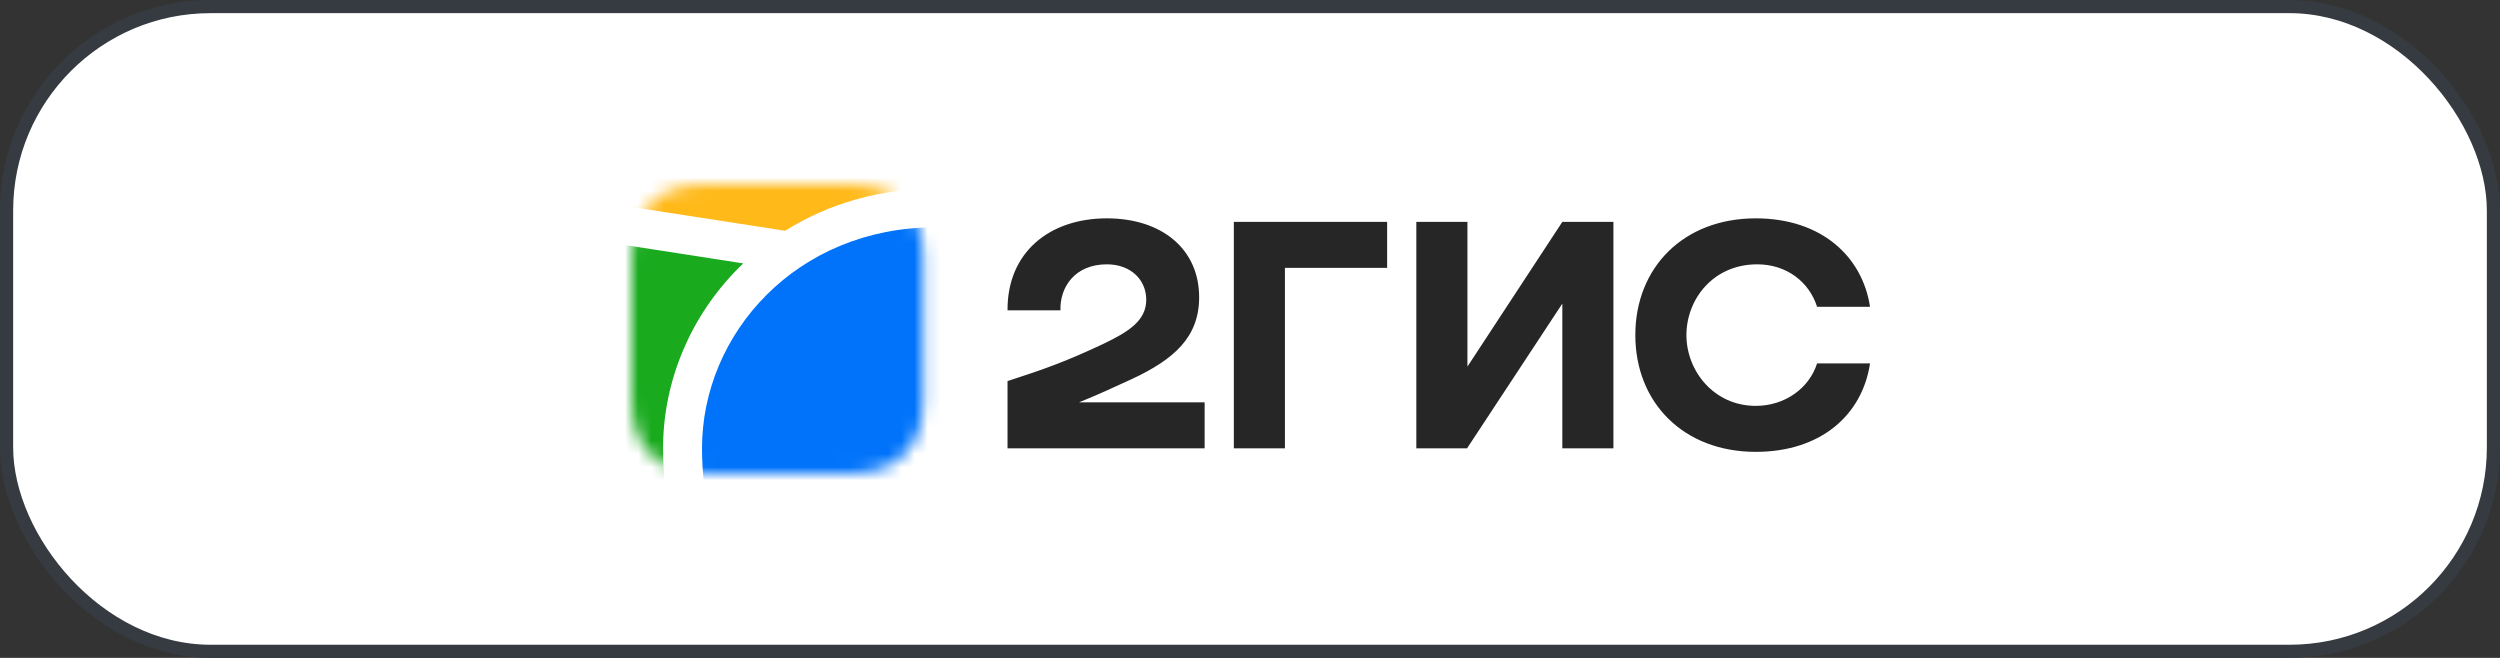 <?xml version="1.0" encoding="UTF-8"?> <svg xmlns="http://www.w3.org/2000/svg" width="190" height="50" viewBox="0 0 190 50" fill="none"><rect x="0" y="0" width="190" height="50" fill="#333333" stroke="none"/><rect x="0.5" y="0.5" width="189" height="49" rx="15.5" fill="white"></rect><rect x="0.5" y="0.5" width="189" height="49" rx="15.5" stroke="#353B40"></rect><mask id="mask0_5378_13019" style="mask-type:luminance" maskUnits="userSpaceOnUse" x="48" y="14" width="23" height="22"><path fill-rule="evenodd" clip-rule="evenodd" d="M53.508 14.01L54.456 14L64.319 14.004C64.469 14.005 64.562 14.007 64.655 14.01C65.144 14.023 65.638 14.051 66.121 14.137C66.606 14.218 67.075 14.37 67.515 14.587C67.953 14.806 68.354 15.091 68.701 15.433C69.049 15.774 69.339 16.167 69.563 16.597C69.791 17.035 69.934 17.484 70.022 17.965C70.109 18.44 70.138 18.924 70.151 19.404C70.158 19.624 70.16 19.844 70.161 20.065L70.162 20.457V29.149C70.162 29.41 70.162 29.672 70.161 29.934C70.16 30.154 70.158 30.374 70.151 30.594C70.138 31.074 70.109 31.559 70.022 32.033C69.939 32.509 69.784 32.97 69.563 33.401C69.339 33.831 69.049 34.225 68.701 34.565C68.353 34.907 67.952 35.193 67.515 35.411C67.075 35.629 66.606 35.781 66.121 35.862C65.638 35.947 65.144 35.975 64.655 35.989L63.182 36L53.843 35.995C53.731 35.993 53.62 35.991 53.508 35.988C53.019 35.976 52.526 35.947 52.042 35.862C51.558 35.781 51.089 35.629 50.649 35.411C49.77 34.972 49.053 34.268 48.6 33.401C48.378 32.97 48.224 32.509 48.14 32.033C48.053 31.559 48.025 31.074 48.012 30.595C48.005 30.375 48.003 30.154 48.002 29.934L48 29.54V20.85C48 20.589 48 20.327 48.002 20.065C48.003 19.845 48.006 19.625 48.012 19.405C48.026 18.925 48.054 18.441 48.14 17.966C48.224 17.49 48.378 17.029 48.6 16.598C49.052 15.73 49.769 15.026 50.649 14.587C51.088 14.37 51.558 14.218 52.042 14.137C52.526 14.051 53.019 14.023 53.508 14.01Z" fill="white"></path></mask><g mask="url(#mask0_5378_13019)"><path d="M33.227 1.995H108.998V77.216H33.227V1.995Z" fill="#19AA1E"></path><path fill-rule="evenodd" clip-rule="evenodd" d="M33.227 1.995H108.998V26.674L33.227 14.923V1.995Z" fill="#FFB919"></path><path fill-rule="evenodd" clip-rule="evenodd" d="M33.227 13.437L59.675 17.539C62.968 15.47 66.885 14.335 71.111 14.335C76.966 14.335 82.228 16.511 86.058 20.331C86.54 20.814 86.994 21.318 87.424 21.842L108.998 25.188V28.163L89.614 25.154C91.065 27.907 91.825 30.968 91.829 34.075C91.829 38.104 90.923 42.123 89.044 46.157L88.989 46.28L88.191 47.976H86.308C82.414 47.976 79.833 49.131 78.144 51.18C76.819 52.787 76.052 54.957 75.795 57.323L75.786 57.395L75.749 57.774L75.733 57.938L75.701 58.259C75.602 59.317 75.538 60.213 75.503 60.942L108.998 55.745V58.72L33.227 70.474V67.499L66.758 62.298L66.744 61.63L66.74 61.443L66.735 61.345L66.731 61.197C66.701 60.388 66.625 59.351 66.506 58.093L66.483 57.854L66.441 57.441C66.203 55.062 65.447 52.867 64.123 51.235C62.453 49.172 59.898 47.998 56.034 47.976H54.032L53.235 46.28C51.321 42.205 50.393 38.145 50.393 34.075C50.393 28.956 52.485 24.005 56.167 20.331L56.489 20.019L33.227 16.409V13.437Z" fill="white"></path><path fill-rule="evenodd" clip-rule="evenodd" d="M71.112 17.273C81.692 17.273 88.871 25.355 88.871 34.075C88.871 37.576 88.102 41.218 86.307 45.038C75.899 45.038 73.33 52.436 72.843 57.095L72.811 57.402C72.648 59.066 72.552 60.4 72.527 61.402L69.707 61.84V61.749C69.668 60.268 69.567 58.789 69.404 57.316L69.397 57.234C68.947 52.586 66.433 45.038 55.92 45.038C54.123 41.218 53.353 37.576 53.353 34.075C53.353 25.355 60.535 17.273 71.112 17.273Z" fill="#0073FA"></path></g><path fill-rule="evenodd" clip-rule="evenodd" d="M84.118 16.594C79.79 16.594 76.545 19.148 76.572 23.585H80.595C80.539 21.811 81.704 20.089 84.118 20.089C85.948 20.089 87.114 21.272 87.114 22.778C87.114 24.338 85.837 25.198 83.785 26.167C81.094 27.43 79.486 28.022 76.572 28.963V34.072H91.552V30.576H82.01C83.4 30.014 84.753 29.397 85.977 28.828C89.222 27.323 91.135 25.629 91.135 22.591C91.135 18.933 88.307 16.594 84.118 16.594ZM97.655 20.358H105.422V16.863H93.771V34.072H97.655V20.358ZM111.525 16.863H107.641V34.072H111.497L118.737 23.074V34.072H122.62V16.863H118.737L111.525 27.861V16.863ZM142.122 27.618H138.099C137.489 29.528 135.631 30.846 133.439 30.846C130.249 30.846 128.168 28.183 128.168 25.467C128.168 22.751 130.193 20.089 133.55 20.089C135.769 20.089 137.489 21.407 138.099 23.317H142.122C141.539 19.471 138.405 16.594 133.439 16.594C127.947 16.594 124.285 20.332 124.285 25.467C124.285 30.603 127.947 34.341 133.439 34.341C138.405 34.341 141.539 31.518 142.122 27.618Z" fill="#262626"></path></svg> 